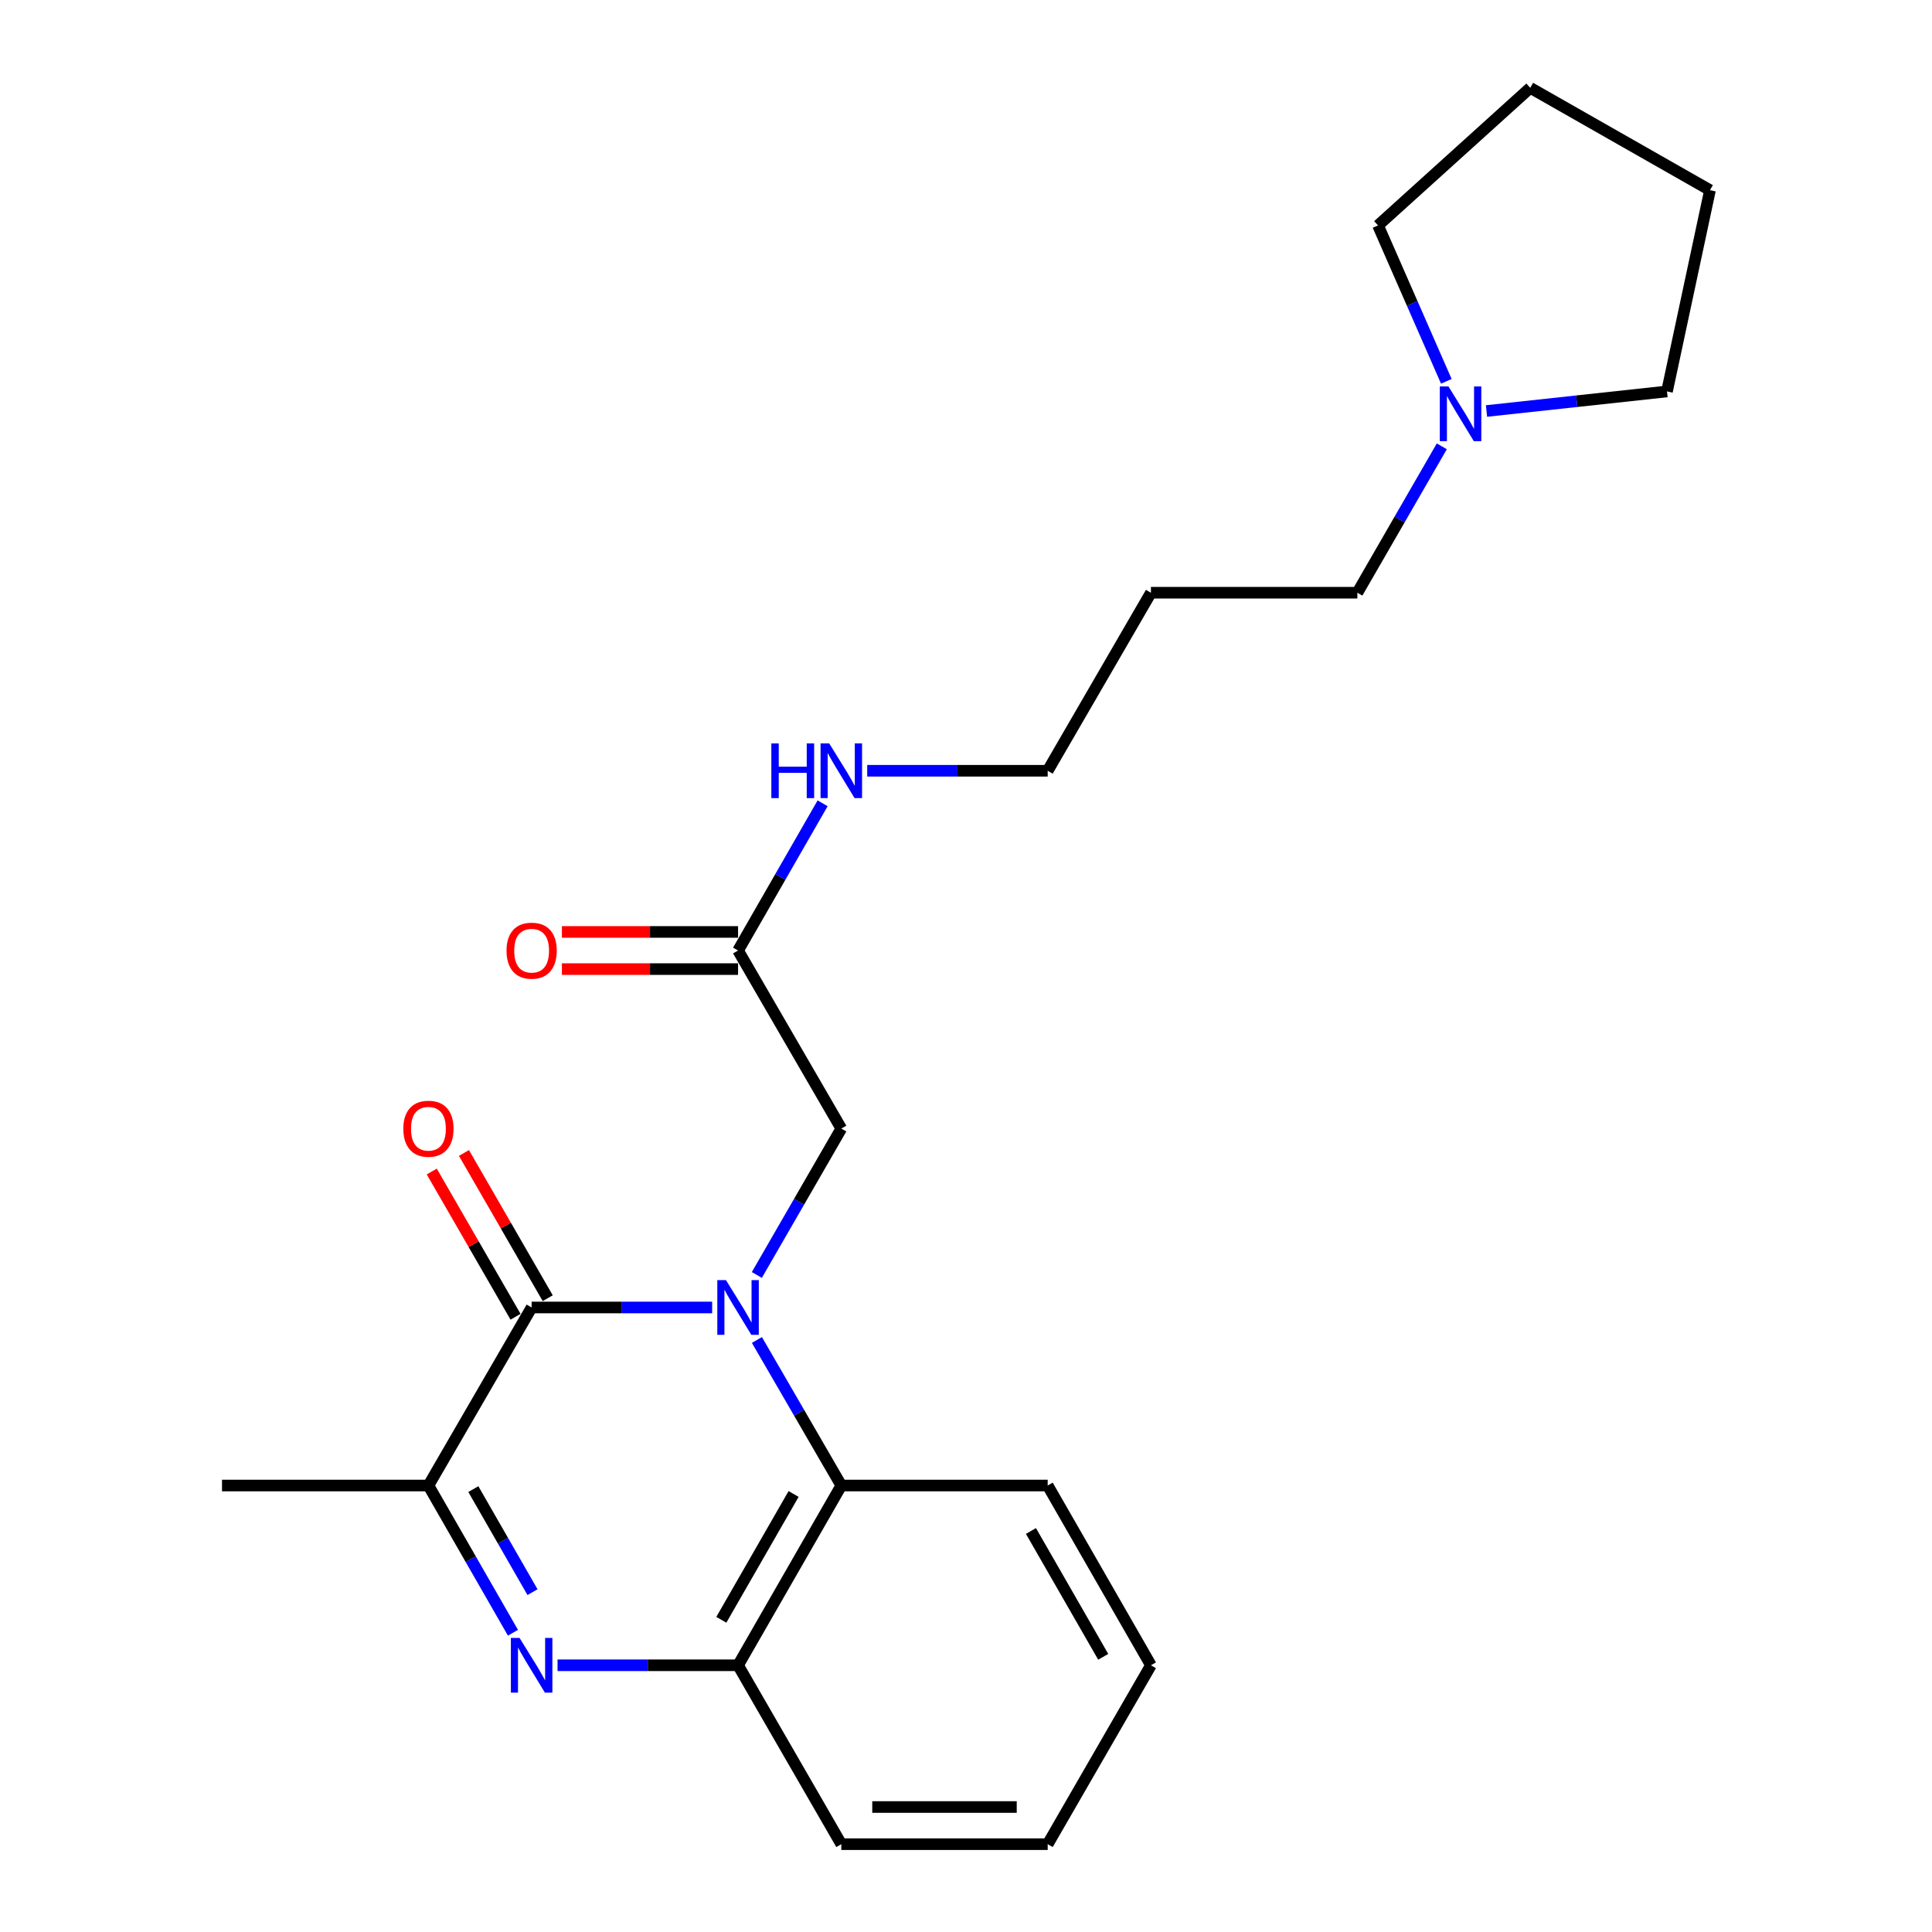 <?xml version='1.0' encoding='iso-8859-1'?>
<svg version='1.1' baseProfile='full'
              xmlns='http://www.w3.org/2000/svg'
                      xmlns:rdkit='http://www.rdkit.org/xml'
                      xmlns:xlink='http://www.w3.org/1999/xlink'
                  xml:space='preserve'
width='1000px' height='1000px' viewBox='0 0 1000 1000'>
<!-- END OF HEADER -->
<rect style='opacity:1.0;fill:#FFFFFF;stroke:none' width='1000' height='1000' x='0' y='0'> </rect>
<path class='bond-0' d='M 368.609,676.751 L 321.892,676.751' style='fill:none;fill-rule:evenodd;stroke:#0000FF;stroke-width:6px;stroke-linecap:butt;stroke-linejoin:miter;stroke-opacity:1' />
<path class='bond-0' d='M 321.892,676.751 L 275.174,676.751' style='fill:none;fill-rule:evenodd;stroke:#000000;stroke-width:6px;stroke-linecap:butt;stroke-linejoin:miter;stroke-opacity:1' />
<path class='bond-3' d='M 391.776,693.574 L 413.617,731.239' style='fill:none;fill-rule:evenodd;stroke:#0000FF;stroke-width:6px;stroke-linecap:butt;stroke-linejoin:miter;stroke-opacity:1' />
<path class='bond-3' d='M 413.617,731.239 L 435.459,768.904' style='fill:none;fill-rule:evenodd;stroke:#000000;stroke-width:6px;stroke-linecap:butt;stroke-linejoin:miter;stroke-opacity:1' />
<path class='bond-5' d='M 391.734,659.918 L 413.596,622.034' style='fill:none;fill-rule:evenodd;stroke:#0000FF;stroke-width:6px;stroke-linecap:butt;stroke-linejoin:miter;stroke-opacity:1' />
<path class='bond-5' d='M 413.596,622.034 L 435.459,584.149' style='fill:none;fill-rule:evenodd;stroke:#000000;stroke-width:6px;stroke-linecap:butt;stroke-linejoin:miter;stroke-opacity:1' />
<path class='bond-2' d='M 275.174,676.751 L 221.757,768.904' style='fill:none;fill-rule:evenodd;stroke:#000000;stroke-width:6px;stroke-linecap:butt;stroke-linejoin:miter;stroke-opacity:1' />
<path class='bond-8' d='M 283.505,671.946 L 261.824,634.361' style='fill:none;fill-rule:evenodd;stroke:#000000;stroke-width:6px;stroke-linecap:butt;stroke-linejoin:miter;stroke-opacity:1' />
<path class='bond-8' d='M 261.824,634.361 L 240.143,596.777' style='fill:none;fill-rule:evenodd;stroke:#FF0000;stroke-width:6px;stroke-linecap:butt;stroke-linejoin:miter;stroke-opacity:1' />
<path class='bond-8' d='M 266.844,681.556 L 245.163,643.972' style='fill:none;fill-rule:evenodd;stroke:#000000;stroke-width:6px;stroke-linecap:butt;stroke-linejoin:miter;stroke-opacity:1' />
<path class='bond-8' d='M 245.163,643.972 L 223.482,606.387' style='fill:none;fill-rule:evenodd;stroke:#FF0000;stroke-width:6px;stroke-linecap:butt;stroke-linejoin:miter;stroke-opacity:1' />
<path class='bond-1' d='M 288.585,861.944 L 335.303,861.944' style='fill:none;fill-rule:evenodd;stroke:#0000FF;stroke-width:6px;stroke-linecap:butt;stroke-linejoin:miter;stroke-opacity:1' />
<path class='bond-1' d='M 335.303,861.944 L 382.02,861.944' style='fill:none;fill-rule:evenodd;stroke:#000000;stroke-width:6px;stroke-linecap:butt;stroke-linejoin:miter;stroke-opacity:1' />
<path class='bond-23' d='M 265.505,845.102 L 243.631,807.003' style='fill:none;fill-rule:evenodd;stroke:#0000FF;stroke-width:6px;stroke-linecap:butt;stroke-linejoin:miter;stroke-opacity:1' />
<path class='bond-23' d='M 243.631,807.003 L 221.757,768.904' style='fill:none;fill-rule:evenodd;stroke:#000000;stroke-width:6px;stroke-linecap:butt;stroke-linejoin:miter;stroke-opacity:1' />
<path class='bond-23' d='M 275.623,824.095 L 260.311,797.426' style='fill:none;fill-rule:evenodd;stroke:#0000FF;stroke-width:6px;stroke-linecap:butt;stroke-linejoin:miter;stroke-opacity:1' />
<path class='bond-23' d='M 260.311,797.426 L 244.999,770.757' style='fill:none;fill-rule:evenodd;stroke:#000000;stroke-width:6px;stroke-linecap:butt;stroke-linejoin:miter;stroke-opacity:1' />
<path class='bond-11' d='M 221.757,768.904 L 114.911,768.904' style='fill:none;fill-rule:evenodd;stroke:#000000;stroke-width:6px;stroke-linecap:butt;stroke-linejoin:miter;stroke-opacity:1' />
<path class='bond-4' d='M 435.459,768.904 L 382.02,861.944' style='fill:none;fill-rule:evenodd;stroke:#000000;stroke-width:6px;stroke-linecap:butt;stroke-linejoin:miter;stroke-opacity:1' />
<path class='bond-4' d='M 410.764,773.28 L 373.357,838.408' style='fill:none;fill-rule:evenodd;stroke:#000000;stroke-width:6px;stroke-linecap:butt;stroke-linejoin:miter;stroke-opacity:1' />
<path class='bond-13' d='M 435.459,768.904 L 542.283,768.904' style='fill:none;fill-rule:evenodd;stroke:#000000;stroke-width:6px;stroke-linecap:butt;stroke-linejoin:miter;stroke-opacity:1' />
<path class='bond-15' d='M 382.02,861.944 L 435.459,954.545' style='fill:none;fill-rule:evenodd;stroke:#000000;stroke-width:6px;stroke-linecap:butt;stroke-linejoin:miter;stroke-opacity:1' />
<path class='bond-6' d='M 435.459,584.149 L 382.02,491.986' style='fill:none;fill-rule:evenodd;stroke:#000000;stroke-width:6px;stroke-linecap:butt;stroke-linejoin:miter;stroke-opacity:1' />
<path class='bond-9' d='M 382.02,482.369 L 336.433,482.369' style='fill:none;fill-rule:evenodd;stroke:#000000;stroke-width:6px;stroke-linecap:butt;stroke-linejoin:miter;stroke-opacity:1' />
<path class='bond-9' d='M 336.433,482.369 L 290.845,482.369' style='fill:none;fill-rule:evenodd;stroke:#FF0000;stroke-width:6px;stroke-linecap:butt;stroke-linejoin:miter;stroke-opacity:1' />
<path class='bond-9' d='M 382.02,501.603 L 336.433,501.603' style='fill:none;fill-rule:evenodd;stroke:#000000;stroke-width:6px;stroke-linecap:butt;stroke-linejoin:miter;stroke-opacity:1' />
<path class='bond-9' d='M 336.433,501.603 L 290.845,501.603' style='fill:none;fill-rule:evenodd;stroke:#FF0000;stroke-width:6px;stroke-linecap:butt;stroke-linejoin:miter;stroke-opacity:1' />
<path class='bond-10' d='M 382.02,491.986 L 403.903,453.887' style='fill:none;fill-rule:evenodd;stroke:#000000;stroke-width:6px;stroke-linecap:butt;stroke-linejoin:miter;stroke-opacity:1' />
<path class='bond-10' d='M 403.903,453.887 L 425.785,415.788' style='fill:none;fill-rule:evenodd;stroke:#0000FF;stroke-width:6px;stroke-linecap:butt;stroke-linejoin:miter;stroke-opacity:1' />
<path class='bond-7' d='M 746.275,231.024 L 724.421,268.909' style='fill:none;fill-rule:evenodd;stroke:#0000FF;stroke-width:6px;stroke-linecap:butt;stroke-linejoin:miter;stroke-opacity:1' />
<path class='bond-7' d='M 724.421,268.909 L 702.568,306.793' style='fill:none;fill-rule:evenodd;stroke:#000000;stroke-width:6px;stroke-linecap:butt;stroke-linejoin:miter;stroke-opacity:1' />
<path class='bond-16' d='M 748.615,197.37 L 730.939,157.027' style='fill:none;fill-rule:evenodd;stroke:#0000FF;stroke-width:6px;stroke-linecap:butt;stroke-linejoin:miter;stroke-opacity:1' />
<path class='bond-16' d='M 730.939,157.027 L 713.264,116.685' style='fill:none;fill-rule:evenodd;stroke:#000000;stroke-width:6px;stroke-linecap:butt;stroke-linejoin:miter;stroke-opacity:1' />
<path class='bond-17' d='M 769.412,212.736 L 816.121,207.672' style='fill:none;fill-rule:evenodd;stroke:#0000FF;stroke-width:6px;stroke-linecap:butt;stroke-linejoin:miter;stroke-opacity:1' />
<path class='bond-17' d='M 816.121,207.672 L 862.831,202.608' style='fill:none;fill-rule:evenodd;stroke:#000000;stroke-width:6px;stroke-linecap:butt;stroke-linejoin:miter;stroke-opacity:1' />
<path class='bond-18' d='M 448.869,398.946 L 495.576,398.946' style='fill:none;fill-rule:evenodd;stroke:#0000FF;stroke-width:6px;stroke-linecap:butt;stroke-linejoin:miter;stroke-opacity:1' />
<path class='bond-18' d='M 495.576,398.946 L 542.283,398.946' style='fill:none;fill-rule:evenodd;stroke:#000000;stroke-width:6px;stroke-linecap:butt;stroke-linejoin:miter;stroke-opacity:1' />
<path class='bond-12' d='M 702.568,306.793 L 595.722,306.793' style='fill:none;fill-rule:evenodd;stroke:#000000;stroke-width:6px;stroke-linecap:butt;stroke-linejoin:miter;stroke-opacity:1' />
<path class='bond-19' d='M 542.283,768.904 L 595.722,861.944' style='fill:none;fill-rule:evenodd;stroke:#000000;stroke-width:6px;stroke-linecap:butt;stroke-linejoin:miter;stroke-opacity:1' />
<path class='bond-19' d='M 533.62,792.44 L 571.027,857.567' style='fill:none;fill-rule:evenodd;stroke:#000000;stroke-width:6px;stroke-linecap:butt;stroke-linejoin:miter;stroke-opacity:1' />
<path class='bond-14' d='M 595.722,306.793 L 542.283,398.946' style='fill:none;fill-rule:evenodd;stroke:#000000;stroke-width:6px;stroke-linecap:butt;stroke-linejoin:miter;stroke-opacity:1' />
<path class='bond-24' d='M 435.459,954.545 L 542.283,954.545' style='fill:none;fill-rule:evenodd;stroke:#000000;stroke-width:6px;stroke-linecap:butt;stroke-linejoin:miter;stroke-opacity:1' />
<path class='bond-24' d='M 451.482,935.311 L 526.259,935.311' style='fill:none;fill-rule:evenodd;stroke:#000000;stroke-width:6px;stroke-linecap:butt;stroke-linejoin:miter;stroke-opacity:1' />
<path class='bond-21' d='M 713.264,116.685 L 792.049,45.455' style='fill:none;fill-rule:evenodd;stroke:#000000;stroke-width:6px;stroke-linecap:butt;stroke-linejoin:miter;stroke-opacity:1' />
<path class='bond-20' d='M 862.831,202.608 L 885.089,98.434' style='fill:none;fill-rule:evenodd;stroke:#000000;stroke-width:6px;stroke-linecap:butt;stroke-linejoin:miter;stroke-opacity:1' />
<path class='bond-22' d='M 595.722,861.944 L 542.283,954.545' style='fill:none;fill-rule:evenodd;stroke:#000000;stroke-width:6px;stroke-linecap:butt;stroke-linejoin:miter;stroke-opacity:1' />
<path class='bond-25' d='M 885.089,98.434 L 792.049,45.455' style='fill:none;fill-rule:evenodd;stroke:#000000;stroke-width:6px;stroke-linecap:butt;stroke-linejoin:miter;stroke-opacity:1' />
<path  class='atom-0' d='M 375.76 662.591
L 385.04 677.591
Q 385.96 679.071, 387.44 681.751
Q 388.92 684.431, 389 684.591
L 389 662.591
L 392.76 662.591
L 392.76 690.911
L 388.88 690.911
L 378.92 674.511
Q 377.76 672.591, 376.52 670.391
Q 375.32 668.191, 374.96 667.511
L 374.96 690.911
L 371.28 690.911
L 371.28 662.591
L 375.76 662.591
' fill='#0000FF'/>
<path  class='atom-2' d='M 268.914 847.784
L 278.194 862.784
Q 279.114 864.264, 280.594 866.944
Q 282.074 869.624, 282.154 869.784
L 282.154 847.784
L 285.914 847.784
L 285.914 876.104
L 282.034 876.104
L 272.074 859.704
Q 270.914 857.784, 269.674 855.584
Q 268.474 853.384, 268.114 852.704
L 268.114 876.104
L 264.434 876.104
L 264.434 847.784
L 268.914 847.784
' fill='#0000FF'/>
<path  class='atom-8' d='M 749.725 200.031
L 759.005 215.031
Q 759.925 216.511, 761.405 219.191
Q 762.885 221.871, 762.965 222.031
L 762.965 200.031
L 766.725 200.031
L 766.725 228.351
L 762.845 228.351
L 752.885 211.951
Q 751.725 210.031, 750.485 207.831
Q 749.285 205.631, 748.925 204.951
L 748.925 228.351
L 745.245 228.351
L 745.245 200.031
L 749.725 200.031
' fill='#0000FF'/>
<path  class='atom-9' d='M 208.757 584.229
Q 208.757 577.429, 212.117 573.629
Q 215.477 569.829, 221.757 569.829
Q 228.037 569.829, 231.397 573.629
Q 234.757 577.429, 234.757 584.229
Q 234.757 591.109, 231.357 595.029
Q 227.957 598.909, 221.757 598.909
Q 215.517 598.909, 212.117 595.029
Q 208.757 591.149, 208.757 584.229
M 221.757 595.709
Q 226.077 595.709, 228.397 592.829
Q 230.757 589.909, 230.757 584.229
Q 230.757 578.669, 228.397 575.869
Q 226.077 573.029, 221.757 573.029
Q 217.437 573.029, 215.077 575.829
Q 212.757 578.629, 212.757 584.229
Q 212.757 589.949, 215.077 592.829
Q 217.437 595.709, 221.757 595.709
' fill='#FF0000'/>
<path  class='atom-10' d='M 262.174 492.066
Q 262.174 485.266, 265.534 481.466
Q 268.894 477.666, 275.174 477.666
Q 281.454 477.666, 284.814 481.466
Q 288.174 485.266, 288.174 492.066
Q 288.174 498.946, 284.774 502.866
Q 281.374 506.746, 275.174 506.746
Q 268.934 506.746, 265.534 502.866
Q 262.174 498.986, 262.174 492.066
M 275.174 503.546
Q 279.494 503.546, 281.814 500.666
Q 284.174 497.746, 284.174 492.066
Q 284.174 486.506, 281.814 483.706
Q 279.494 480.866, 275.174 480.866
Q 270.854 480.866, 268.494 483.666
Q 266.174 486.466, 266.174 492.066
Q 266.174 497.786, 268.494 500.666
Q 270.854 503.546, 275.174 503.546
' fill='#FF0000'/>
<path  class='atom-11' d='M 399.239 384.786
L 403.079 384.786
L 403.079 396.826
L 417.559 396.826
L 417.559 384.786
L 421.399 384.786
L 421.399 413.106
L 417.559 413.106
L 417.559 400.026
L 403.079 400.026
L 403.079 413.106
L 399.239 413.106
L 399.239 384.786
' fill='#0000FF'/>
<path  class='atom-11' d='M 429.199 384.786
L 438.479 399.786
Q 439.399 401.266, 440.879 403.946
Q 442.359 406.626, 442.439 406.786
L 442.439 384.786
L 446.199 384.786
L 446.199 413.106
L 442.319 413.106
L 432.359 396.706
Q 431.199 394.786, 429.959 392.586
Q 428.759 390.386, 428.399 389.706
L 428.399 413.106
L 424.719 413.106
L 424.719 384.786
L 429.199 384.786
' fill='#0000FF'/>
</svg>
